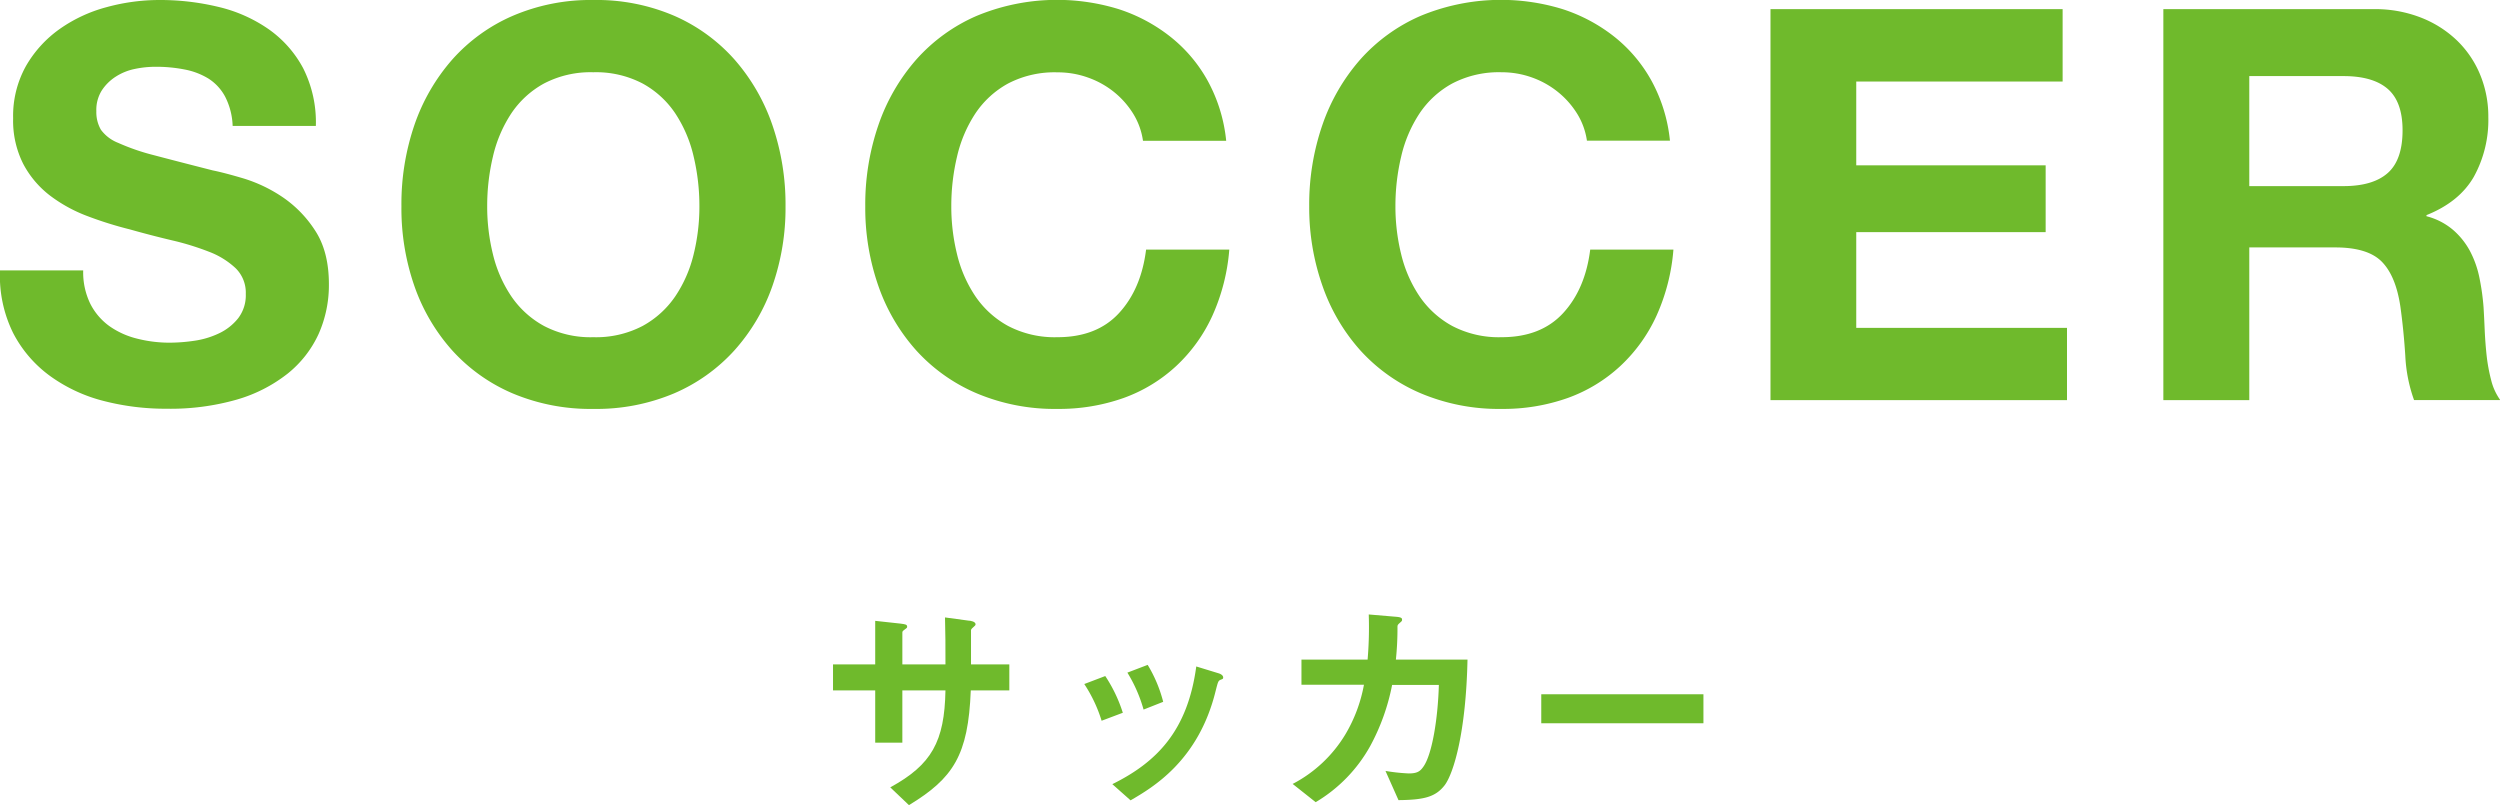 <svg xmlns="http://www.w3.org/2000/svg" viewBox="0 0 548.04 176.5"><defs><style>.cls-1{fill:#6fba2c;}</style></defs><g id="レイヤー_2" data-name="レイヤー 2"><g id="レイヤー_2-2" data-name="レイヤー 2"><path class="cls-1" d="M19.8,66.6a13.63,13.63,0,0,0,4.14,4.86A17.92,17.92,0,0,0,30,74.22a28.64,28.64,0,0,0,7.2.9,37.53,37.53,0,0,0,5.4-.42A18.69,18.69,0,0,0,48,73.08a11.78,11.78,0,0,0,4.2-3.3,8.28,8.28,0,0,0,1.68-5.34,7.52,7.52,0,0,0-2.22-5.64,17.66,17.66,0,0,0-5.81-3.6,58.66,58.66,0,0,0-8.17-2.52q-4.56-1.08-9.24-2.4a82,82,0,0,1-9.36-2.94,32.33,32.33,0,0,1-8.16-4.5,21.19,21.19,0,0,1-5.82-6.9,21,21,0,0,1-2.22-10A22.43,22.43,0,0,1,5.7,14.46a25.55,25.55,0,0,1,7.38-8.1A32.16,32.16,0,0,1,23.4,1.56,43.9,43.9,0,0,1,34.92,0,54.65,54.65,0,0,1,47.83,1.5a32.21,32.21,0,0,1,11,4.86,24.58,24.58,0,0,1,7.62,8.58A26.31,26.31,0,0,1,69.24,27.6H51a15.15,15.15,0,0,0-1.62-6.36,10.6,10.6,0,0,0-3.66-4,15.47,15.47,0,0,0-5.22-2,32.13,32.13,0,0,0-6.42-.6,22.08,22.08,0,0,0-4.56.48,12.2,12.2,0,0,0-4.14,1.68,10.27,10.27,0,0,0-3.05,3,8,8,0,0,0-1.21,4.56,7.7,7.7,0,0,0,1,4.08,8.55,8.55,0,0,0,3.79,2.88A47.79,47.79,0,0,0,33.66,34q5,1.32,13,3.36,2.4.48,6.67,1.74a32,32,0,0,1,8.45,4,25.56,25.56,0,0,1,7.26,7.38q3.06,4.62,3.06,11.82A26.33,26.33,0,0,1,69.85,73.2a23.86,23.86,0,0,1-6.79,8.7A32.52,32.52,0,0,1,51.9,87.6a52.76,52.76,0,0,1-15.42,2A54.13,54.13,0,0,1,22.74,87.9,34.56,34.56,0,0,1,11,82.44,27,27,0,0,1,2.88,73,28.3,28.3,0,0,1,0,59.28H18.24A15.71,15.71,0,0,0,19.8,66.6Z"/><path class="cls-1" d="M90.84,27.42a42.81,42.81,0,0,1,8.28-14.34,37.86,37.86,0,0,1,13.26-9.6A43.28,43.28,0,0,1,130.08,0a43.17,43.17,0,0,1,17.76,3.48,38,38,0,0,1,13.2,9.6,42.81,42.81,0,0,1,8.28,14.34,53.54,53.54,0,0,1,2.88,17.82,51.75,51.75,0,0,1-2.88,17.46A41.7,41.7,0,0,1,161,76.8a38.06,38.06,0,0,1-13.2,9.42,43.82,43.82,0,0,1-17.76,3.42,43.93,43.93,0,0,1-17.7-3.42A37.93,37.93,0,0,1,99.12,76.8a41.7,41.7,0,0,1-8.28-14.1A51.75,51.75,0,0,1,88,45.24,53.54,53.54,0,0,1,90.84,27.42Zm17.22,28.32a28.38,28.38,0,0,0,4,9.18,20.6,20.6,0,0,0,7.2,6.54,22,22,0,0,0,10.8,2.46,22,22,0,0,0,10.8-2.46,20.6,20.6,0,0,0,7.2-6.54,28.38,28.38,0,0,0,4-9.18,43.62,43.62,0,0,0,1.26-10.5,46.88,46.88,0,0,0-1.26-10.92,28.92,28.92,0,0,0-4-9.42,20.39,20.39,0,0,0-7.2-6.6,22,22,0,0,0-10.8-2.46,22,22,0,0,0-10.8,2.46,20.39,20.39,0,0,0-7.2,6.6,28.92,28.92,0,0,0-4,9.42,46.88,46.88,0,0,0-1.26,10.92A43.62,43.62,0,0,0,108.06,55.74Z"/><path class="cls-1" d="M248.4,24.9a18.94,18.94,0,0,0-4.2-4.74A19.37,19.37,0,0,0,238.5,17a19.59,19.59,0,0,0-6.66-1.14A22,22,0,0,0,221,18.3a20.39,20.39,0,0,0-7.2,6.6,28.92,28.92,0,0,0-4,9.42,46.88,46.88,0,0,0-1.26,10.92,43.62,43.62,0,0,0,1.26,10.5,28.38,28.38,0,0,0,4,9.18,20.6,20.6,0,0,0,7.2,6.54,22,22,0,0,0,10.8,2.46q8.64,0,13.5-5.28t5.94-13.92h18.24a43.56,43.56,0,0,1-3.72,14.52,34.78,34.78,0,0,1-7.92,11,33.67,33.67,0,0,1-11.52,7,42.21,42.21,0,0,1-14.52,2.4,43.93,43.93,0,0,1-17.7-3.42,37.93,37.93,0,0,1-13.26-9.42,41.7,41.7,0,0,1-8.28-14.1,51.75,51.75,0,0,1-2.88-17.46,53.54,53.54,0,0,1,2.88-17.82,42.81,42.81,0,0,1,8.28-14.34,37.86,37.86,0,0,1,13.26-9.6A45.94,45.94,0,0,1,245.22,2,36.22,36.22,0,0,1,256.5,8a32.1,32.1,0,0,1,8.22,9.66,34.53,34.53,0,0,1,4.08,13.2H250.56A15.38,15.38,0,0,0,248.4,24.9Z"/><path class="cls-1" d="M345.72,24.9a18.94,18.94,0,0,0-4.2-4.74,19.37,19.37,0,0,0-5.7-3.18,19.59,19.59,0,0,0-6.66-1.14,22,22,0,0,0-10.8,2.46,20.39,20.39,0,0,0-7.2,6.6,28.92,28.92,0,0,0-4,9.42,46.88,46.88,0,0,0-1.26,10.92,43.62,43.62,0,0,0,1.26,10.5,28.38,28.38,0,0,0,4,9.18,20.6,20.6,0,0,0,7.2,6.54,22,22,0,0,0,10.8,2.46q8.64,0,13.5-5.28t5.94-13.92h18.24a43.56,43.56,0,0,1-3.72,14.52,34.78,34.78,0,0,1-7.92,11,33.67,33.67,0,0,1-11.52,7,42.21,42.21,0,0,1-14.52,2.4,43.93,43.93,0,0,1-17.7-3.42A37.93,37.93,0,0,1,298.2,76.8a41.7,41.7,0,0,1-8.28-14.1A51.75,51.75,0,0,1,287,45.24a53.54,53.54,0,0,1,2.88-17.82,42.81,42.81,0,0,1,8.28-14.34,37.86,37.86,0,0,1,13.26-9.6A45.94,45.94,0,0,1,342.54,2,36.22,36.22,0,0,1,353.82,8,32.1,32.1,0,0,1,362,17.64a34.53,34.53,0,0,1,4.08,13.2H347.88A15.38,15.38,0,0,0,345.72,24.9Z"/><path class="cls-1" d="M452.16,2V17.88H406.92V36.24h41.52V50.88H406.92v21h46.2V87.72h-65V2Z"/><path class="cls-1" d="M520.44,2A27.58,27.58,0,0,1,530.82,3.9,23.89,23.89,0,0,1,538.74,9a22.14,22.14,0,0,1,5,7.5,24,24,0,0,1,1.74,9.18,25.76,25.76,0,0,1-3.18,13.08q-3.18,5.52-10.38,8.4v.24a14.53,14.53,0,0,1,5.76,2.94A16.3,16.3,0,0,1,541.44,55a21.79,21.79,0,0,1,2.1,5.94,51.49,51.49,0,0,1,.9,6.48q.12,2,.24,4.8t.42,5.64a37.84,37.84,0,0,0,1,5.46,12.61,12.61,0,0,0,2,4.38H529.2A33.22,33.22,0,0,1,527.28,78q-.36-5.64-1.08-10.8-1-6.72-4.08-9.84t-10.2-3.12H493.08V87.72H474.24V2ZM513.72,40.8q6.48,0,9.72-2.88t3.24-9.36q0-6.24-3.24-9.06t-9.72-2.82H493.08V40.8Z"/><path class="cls-1" d="M212.81,151.35c-.55,14.25-3.85,19.25-13.55,25.15l-4.1-3.9c9.05-4.95,11.9-10,12.1-21.25h-9.45V162.8h-5.95V151.35h-9.25v-5.7h9.25V136.1l5.5.6c1.15.15,1.5.2,1.5.7,0,.2-.1.3-.4.5-.55.4-.65.5-.65.75v7h9.45c0-3.8,0-7.15-.1-10.3l5.15.7c.4,0,1.55.2,1.55.8,0,.2-.15.35-.45.6s-.45.4-.55.65v7.55h8.4v5.7Z"/><path class="cls-1" d="M241.49,158a31.18,31.18,0,0,0-3.8-8.05l4.6-1.75a32.06,32.06,0,0,1,3.85,8.05Zm26-8.95c-.45.25-.5.45-1,2.4-3.75,15.35-13.85,21.2-18.65,24l-4-3.55c9.7-4.8,16.5-11.65,18.4-25.8l4.9,1.5c.65.2,1,.55,1,.9S268,148.85,267.49,149.05Zm-16.8,6.5a31.88,31.88,0,0,0-3.55-8.1l4.45-1.7a30,30,0,0,1,3.4,8.1Z"/><path class="cls-1" d="M316.72,172.1c-2,2.6-4.5,3.25-10.15,3.3L303.72,169a41.26,41.26,0,0,0,5.1.55c1.75,0,2.45-.4,3.15-1.4,1.95-2.6,3.25-10.6,3.45-18H305.17a46.56,46.56,0,0,1-4.8,13.4,32.78,32.78,0,0,1-11.95,12.3l-5.05-4A29.22,29.22,0,0,0,294.92,161,32.7,32.7,0,0,0,299,150.1h-13.7v-5.5h14.5a83.07,83.07,0,0,0,.25-9.9l5.9.5c1.35.1,1.4.35,1.4.65s-.05.3-.55.75-.45.5-.45,1.2a66.29,66.29,0,0,1-.35,6.8h15.7C321.37,160.55,318.67,169.45,316.72,172.1Z"/><path class="cls-1" d="M337.87,158.55V152.2h35.55v6.35Z"/></g></g></svg>